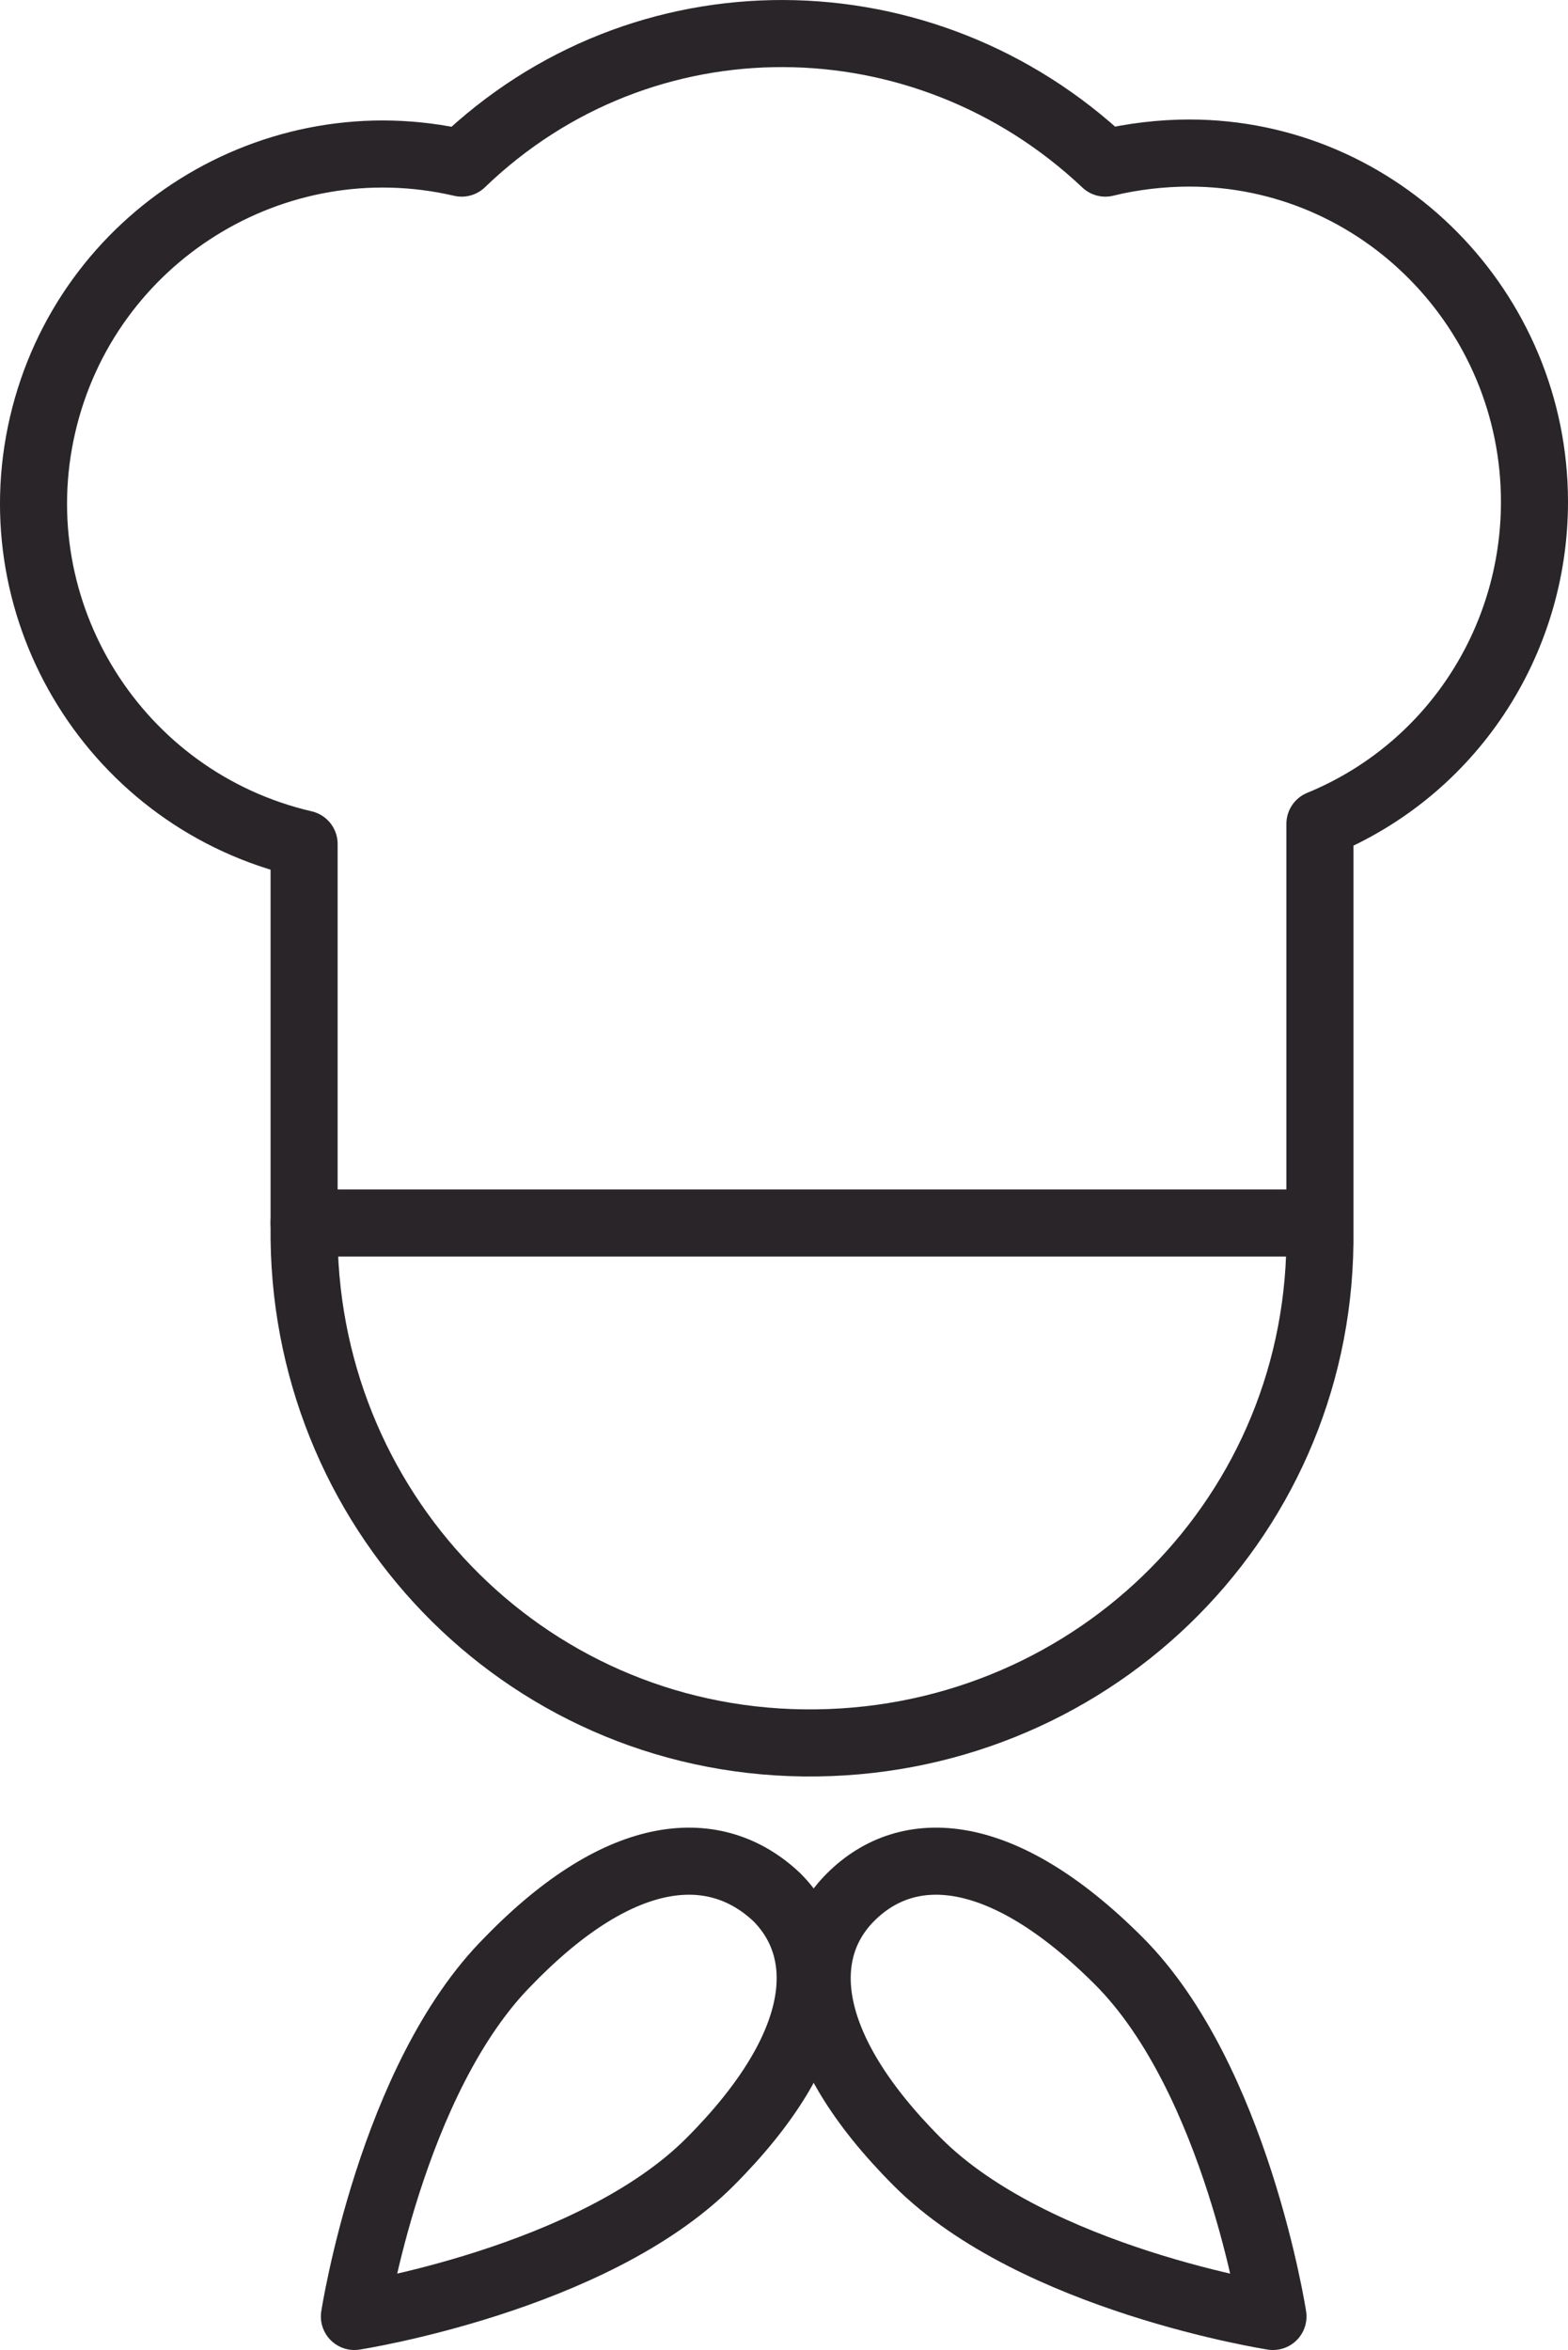 <?xml version="1.0" encoding="utf-8"?>
<!-- Generator: Adobe Illustrator 25.2.1, SVG Export Plug-In . SVG Version: 6.00 Build 0)  -->
<svg version="1.1" id="Calque_1" xmlns="http://www.w3.org/2000/svg" xmlns:xlink="http://www.w3.org/1999/xlink" x="0px" y="0px"
	 viewBox="0 0 46.771 70.063" enable-background="new 0 0 46.771 70.063" xml:space="preserve">
<path id="Tracé_58" fill="none" stroke="#292529" stroke-width="2" stroke-linecap="round" stroke-linejoin="round" d="
	M45.771,14.963c0-5.7-4.6-10.4-10.3-10.4c-0.8,0-1.7,0.1-2.5,0.3c-5.4-5.1-13.8-5.2-19.2,0c-5.6-1.3-11.2,2.2-12.5,7.8
	s2.2,11.2,7.8,12.5v11.4c-0.1,8.4,6.5,15.3,14.9,15.4s15.3-6.5,15.4-14.9c0-0.2,0-0.3,0-0.5v-12
	C43.271,22.963,45.771,19.163,45.771,14.963z"/>
<line id="Ligne_5" fill="none" stroke="#292529" stroke-width="2" stroke-linecap="round" stroke-linejoin="round" x1="9.071" y1="36.463" x2="39.271" y2="36.463"/>
<path id="Tracé_59" fill="none" stroke="#292529" stroke-width="2" stroke-linecap="round" stroke-linejoin="round" d="
	M33.371,58.463c3.5,3.5,4.6,10.6,4.6,10.6s-7.1-1.1-10.6-4.6s-3.6-6.3-2-7.9C27.071,54.863,29.871,54.963,33.371,58.463z"/>
<path id="Tracé_60" fill="none" stroke="#292529" stroke-width="2" stroke-linecap="round" stroke-linejoin="round" d="
	M15.171,58.463c-3.5,3.5-4.6,10.6-4.6,10.6s7.1-1.1,10.6-4.6s3.6-6.3,2-7.9C21.371,54.863,18.571,54.963,15.171,58.463z"/>
</svg>
